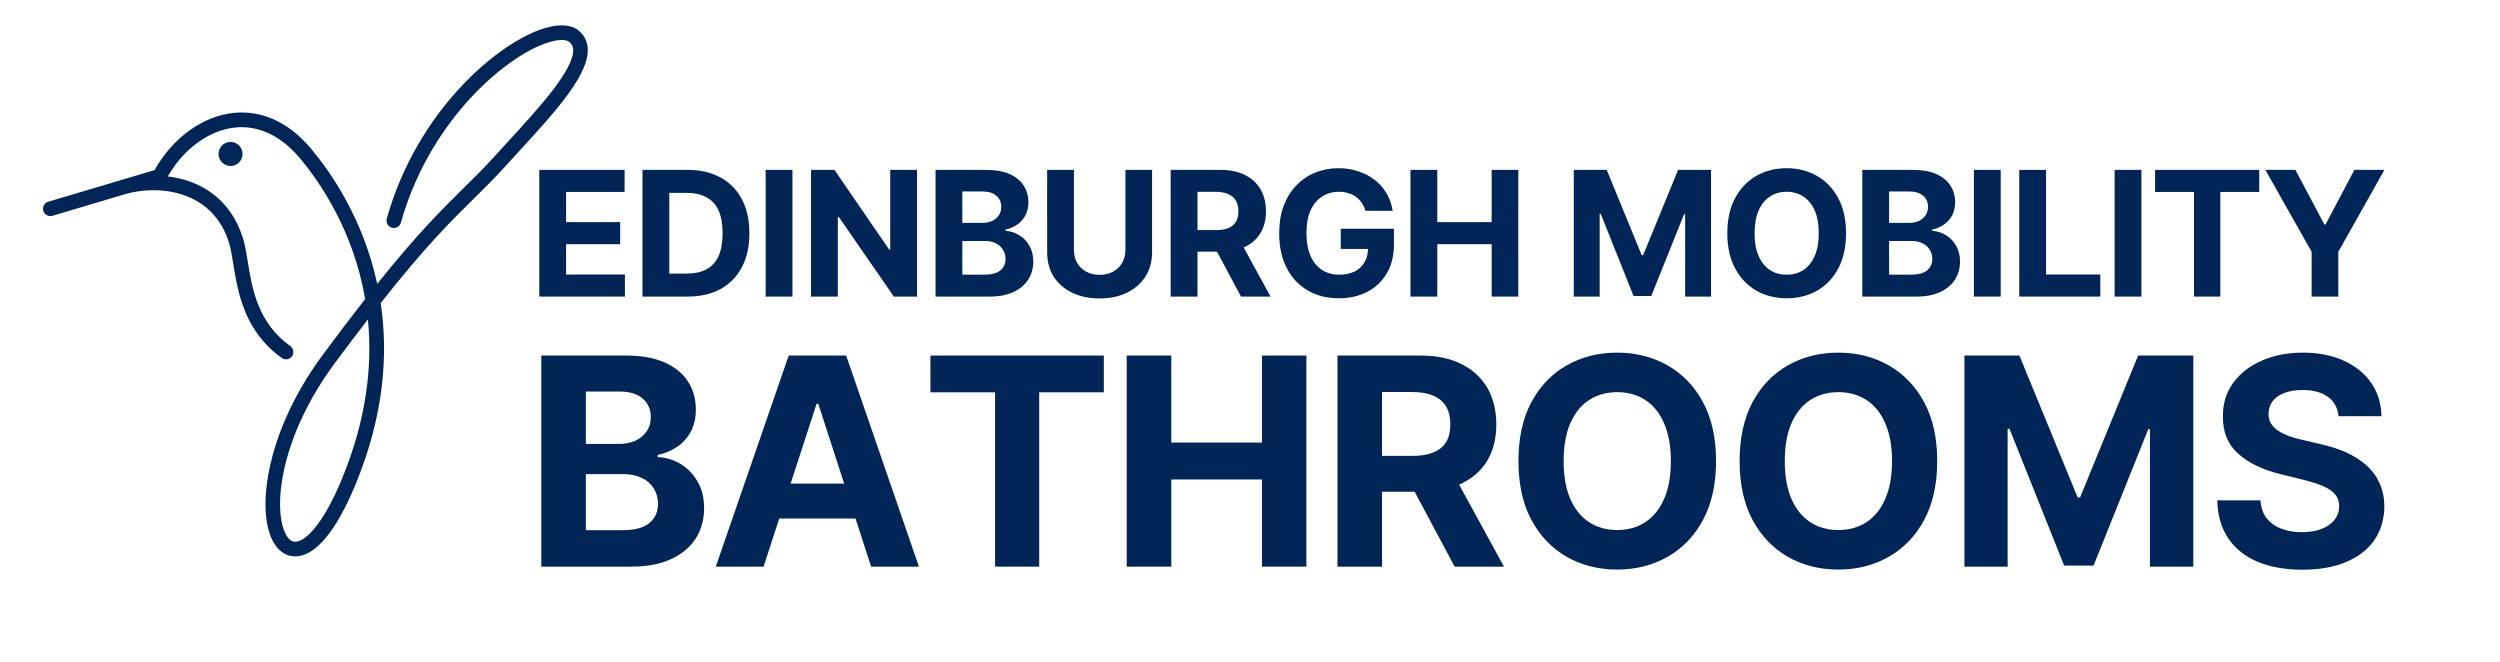 <svg xmlns="http://www.w3.org/2000/svg" xmlns:xlink="http://www.w3.org/1999/xlink" width="340" zoomAndPan="magnify" viewBox="0 0 255 67.5" height="90" preserveAspectRatio="xMidYMid meet" version="1.0"><defs><g/><clipPath id="488eb13b23"><path d="M 4.289 2.41 L 60 2.41 L 60 56.758 L 4.289 56.758 Z M 4.289 2.41 " clip-rule="nonzero"/></clipPath></defs><g clip-path="url(#488eb13b23)"><path fill="#002556" d="M 24.695 15.367 C 24.879 16.023 24.496 16.699 23.848 16.883 C 23.195 17.066 22.52 16.684 22.336 16.031 C 22.156 15.379 22.535 14.703 23.184 14.52 C 23.836 14.336 24.512 14.719 24.695 15.367 Z M 34.855 48.902 C 32.941 53.512 31.168 55.207 30.148 55.258 C 29.766 55.273 29.434 55.02 29.156 54.5 C 27.816 51.984 28.48 44.695 34.156 37.035 C 35.383 35.383 36.5 33.902 37.527 32.578 C 37.992 37.266 37.41 42.746 34.855 48.902 Z M 59.949 4.953 C 59.906 4.223 59.605 3.617 59.055 3.145 C 58.293 2.5 57.078 2.41 55.531 2.883 C 50.703 4.359 42.523 11.359 39.449 22.305 C 39.34 22.703 39.57 23.117 39.969 23.227 C 40.367 23.34 40.777 23.105 40.891 22.711 C 42.547 16.805 45.625 12.582 47.918 10.082 C 50.516 7.246 53.598 5.039 55.969 4.312 C 56.957 4.012 57.75 4 58.086 4.289 C 58.324 4.492 58.441 4.723 58.461 5.043 C 58.582 7.07 54.93 11.055 51.992 14.254 C 51.512 14.777 51.016 15.316 50.551 15.832 C 49.426 17.078 48.402 18.09 47.316 19.16 C 45.078 21.363 42.625 23.785 38.477 28.953 C 37.055 22.352 33.781 17.621 31.746 15.188 C 28.879 11.766 25.844 11.305 23.801 11.52 C 20.656 11.852 17.602 14.074 15.762 17.352 L 12.309 18.379 L 4.922 20.574 C 4.527 20.691 4.301 21.109 4.418 21.508 C 4.539 21.902 4.953 22.129 5.348 22.012 L 12.734 19.812 C 16.086 18.816 21.68 19.32 23.367 24.781 C 23.535 25.324 23.652 26.039 23.785 26.863 C 24.254 29.777 24.898 33.77 28.742 36.516 C 28.871 36.609 29.023 36.652 29.176 36.652 C 29.406 36.652 29.637 36.543 29.785 36.34 C 30.023 36.004 29.945 35.535 29.609 35.293 C 26.273 32.914 25.711 29.426 25.262 26.625 C 25.117 25.742 24.996 24.98 24.797 24.34 C 23.492 20.129 20.285 18.383 17.117 17.992 C 18.727 15.184 21.316 13.289 23.957 13.008 C 26.367 12.754 28.664 13.84 30.602 16.152 C 32.664 18.617 36.062 23.562 37.246 30.504 C 35.977 32.121 34.559 33.984 32.957 36.145 C 29.578 40.703 28.164 44.789 27.57 47.414 C 26.836 50.664 26.934 53.504 27.84 55.207 C 28.371 56.207 29.172 56.754 30.105 56.754 C 30.145 56.754 30.18 56.754 30.219 56.754 C 32.219 56.656 34.301 54.141 36.238 49.477 C 39.184 42.379 39.613 36.129 38.832 30.906 C 43.426 25.094 46.016 22.539 48.363 20.227 C 49.465 19.141 50.508 18.113 51.656 16.84 C 52.121 16.328 52.59 15.812 53.09 15.27 C 56.543 11.504 60.113 7.613 59.949 4.953 " fill-opacity="1" fill-rule="nonzero"/></g><g fill="#002556" fill-opacity="1"><g transform="translate(53.882, 30.251)"><g><path d="M 1.125 0 L 1.125 -12.922 L 9.828 -12.922 L 9.828 -10.672 L 3.859 -10.672 L 3.859 -7.594 L 9.375 -7.594 L 9.375 -5.344 L 3.859 -5.344 L 3.859 -2.25 L 9.859 -2.25 L 9.859 0 Z M 1.125 0 "/></g></g></g><g fill="#002556" fill-opacity="1"><g transform="translate(64.408, 30.251)"><g><path d="M 5.703 0 L 1.125 0 L 1.125 -12.922 L 5.734 -12.922 C 7.035 -12.922 8.156 -12.66 9.094 -12.141 C 10.031 -11.629 10.754 -10.891 11.266 -9.922 C 11.773 -8.961 12.031 -7.812 12.031 -6.469 C 12.031 -5.125 11.773 -3.969 11.266 -3 C 10.754 -2.031 10.023 -1.285 9.078 -0.766 C 8.141 -0.254 7.016 0 5.703 0 Z M 3.859 -2.344 L 5.594 -2.344 C 6.395 -2.344 7.07 -2.484 7.625 -2.766 C 8.176 -3.055 8.594 -3.504 8.875 -4.109 C 9.156 -4.723 9.297 -5.508 9.297 -6.469 C 9.297 -7.426 9.156 -8.207 8.875 -8.812 C 8.594 -9.414 8.176 -9.859 7.625 -10.141 C 7.082 -10.43 6.406 -10.578 5.594 -10.578 L 3.859 -10.578 Z M 3.859 -2.344 "/></g></g></g><g fill="#002556" fill-opacity="1"><g transform="translate(76.971, 30.251)"><g><path d="M 3.859 -12.922 L 3.859 0 L 1.125 0 L 1.125 -12.922 Z M 3.859 -12.922 "/></g></g></g><g fill="#002556" fill-opacity="1"><g transform="translate(81.599, 30.251)"><g><path d="M 11.938 -12.922 L 11.938 0 L 9.578 0 L 3.953 -8.125 L 3.859 -8.125 L 3.859 0 L 1.125 0 L 1.125 -12.922 L 3.516 -12.922 L 9.094 -4.797 L 9.203 -4.797 L 9.203 -12.922 Z M 11.938 -12.922 "/></g></g></g><g fill="#002556" fill-opacity="1"><g transform="translate(94.301, 30.251)"><g><path d="M 1.125 0 L 1.125 -12.922 L 6.297 -12.922 C 7.242 -12.922 8.035 -12.781 8.672 -12.5 C 9.305 -12.219 9.785 -11.828 10.109 -11.328 C 10.43 -10.828 10.594 -10.254 10.594 -9.609 C 10.594 -9.098 10.488 -8.648 10.281 -8.266 C 10.082 -7.891 9.805 -7.582 9.453 -7.344 C 9.098 -7.102 8.695 -6.93 8.25 -6.828 L 8.25 -6.703 C 8.738 -6.68 9.195 -6.539 9.625 -6.281 C 10.062 -6.031 10.414 -5.672 10.688 -5.203 C 10.957 -4.742 11.094 -4.203 11.094 -3.578 C 11.094 -2.891 10.922 -2.273 10.578 -1.734 C 10.242 -1.203 9.742 -0.781 9.078 -0.469 C 8.422 -0.156 7.609 0 6.641 0 Z M 3.859 -2.234 L 6.078 -2.234 C 6.836 -2.234 7.391 -2.379 7.734 -2.672 C 8.086 -2.961 8.266 -3.352 8.266 -3.844 C 8.266 -4.195 8.176 -4.508 8 -4.781 C 7.832 -5.062 7.586 -5.281 7.266 -5.438 C 6.953 -5.594 6.578 -5.672 6.141 -5.672 L 3.859 -5.672 Z M 3.859 -7.516 L 5.875 -7.516 C 6.25 -7.516 6.582 -7.578 6.875 -7.703 C 7.164 -7.836 7.395 -8.023 7.562 -8.266 C 7.738 -8.516 7.828 -8.812 7.828 -9.156 C 7.828 -9.625 7.66 -10 7.328 -10.281 C 7.004 -10.57 6.539 -10.719 5.938 -10.719 L 3.859 -10.719 Z M 3.859 -7.516 "/></g></g></g><g fill="#002556" fill-opacity="1"><g transform="translate(105.684, 30.251)"><g><path d="M 9.109 -12.922 L 11.828 -12.922 L 11.828 -4.531 C 11.828 -3.582 11.602 -2.754 11.156 -2.047 C 10.707 -1.348 10.082 -0.801 9.281 -0.406 C 8.477 -0.008 7.547 0.188 6.484 0.188 C 5.41 0.188 4.469 -0.008 3.656 -0.406 C 2.852 -0.801 2.227 -1.348 1.781 -2.047 C 1.344 -2.754 1.125 -3.582 1.125 -4.531 L 1.125 -12.922 L 3.859 -12.922 L 3.859 -4.766 C 3.859 -4.273 3.961 -3.836 4.172 -3.453 C 4.391 -3.066 4.695 -2.766 5.094 -2.547 C 5.488 -2.328 5.953 -2.219 6.484 -2.219 C 7.016 -2.219 7.473 -2.328 7.859 -2.547 C 8.254 -2.766 8.562 -3.066 8.781 -3.453 C 9 -3.836 9.109 -4.273 9.109 -4.766 Z M 9.109 -12.922 "/></g></g></g><g fill="#002556" fill-opacity="1"><g transform="translate(118.285, 30.251)"><g><path d="M 1.125 0 L 1.125 -12.922 L 6.219 -12.922 C 7.195 -12.922 8.031 -12.742 8.719 -12.391 C 9.414 -12.047 9.941 -11.555 10.297 -10.922 C 10.66 -10.297 10.844 -9.555 10.844 -8.703 C 10.844 -7.836 10.656 -7.098 10.281 -6.484 C 9.914 -5.867 9.383 -5.395 8.688 -5.062 C 7.988 -4.738 7.145 -4.578 6.156 -4.578 L 2.734 -4.578 L 2.734 -6.781 L 5.703 -6.781 C 6.223 -6.781 6.656 -6.848 7 -6.984 C 7.352 -7.129 7.613 -7.344 7.781 -7.625 C 7.945 -7.914 8.031 -8.273 8.031 -8.703 C 8.031 -9.129 7.945 -9.488 7.781 -9.781 C 7.613 -10.07 7.352 -10.297 7 -10.453 C 6.656 -10.609 6.223 -10.688 5.703 -10.688 L 3.859 -10.688 L 3.859 0 Z M 8.094 -5.875 L 11.312 0 L 8.297 0 L 5.156 -5.875 Z M 8.094 -5.875 "/></g></g></g><g fill="#002556" fill-opacity="1"><g transform="translate(129.586, 30.251)"><g><path d="M 9.688 -8.75 C 9.602 -9.051 9.477 -9.32 9.312 -9.562 C 9.156 -9.801 8.961 -10.004 8.734 -10.172 C 8.504 -10.336 8.242 -10.461 7.953 -10.547 C 7.66 -10.641 7.336 -10.688 6.984 -10.688 C 6.328 -10.688 5.75 -10.52 5.25 -10.188 C 4.75 -9.863 4.359 -9.391 4.078 -8.766 C 3.805 -8.141 3.672 -7.375 3.672 -6.469 C 3.672 -5.57 3.805 -4.805 4.078 -4.172 C 4.348 -3.547 4.734 -3.066 5.234 -2.734 C 5.734 -2.398 6.328 -2.234 7.016 -2.234 C 7.629 -2.234 8.156 -2.344 8.594 -2.562 C 9.031 -2.789 9.363 -3.102 9.594 -3.5 C 9.832 -3.906 9.953 -4.383 9.953 -4.938 L 10.516 -4.859 L 7.172 -4.859 L 7.172 -6.922 L 12.594 -6.922 L 12.594 -5.281 C 12.594 -4.145 12.348 -3.172 11.859 -2.359 C 11.379 -1.547 10.719 -0.922 9.875 -0.484 C 9.039 -0.047 8.082 0.172 7 0.172 C 5.781 0.172 4.711 -0.094 3.797 -0.625 C 2.879 -1.164 2.164 -1.93 1.656 -2.922 C 1.145 -3.91 0.891 -5.086 0.891 -6.453 C 0.891 -7.492 1.039 -8.426 1.344 -9.25 C 1.656 -10.07 2.086 -10.77 2.641 -11.344 C 3.191 -11.914 3.832 -12.348 4.562 -12.641 C 5.289 -12.941 6.082 -13.094 6.938 -13.094 C 7.664 -13.094 8.348 -12.984 8.984 -12.766 C 9.617 -12.555 10.18 -12.258 10.672 -11.875 C 11.16 -11.488 11.555 -11.031 11.859 -10.5 C 12.172 -9.969 12.375 -9.383 12.469 -8.75 Z M 9.688 -8.75 "/></g></g></g><g fill="#002556" fill-opacity="1"><g transform="translate(142.742, 30.251)"><g><path d="M 1.125 0 L 1.125 -12.922 L 3.859 -12.922 L 3.859 -7.594 L 9.406 -7.594 L 9.406 -12.922 L 12.125 -12.922 L 12.125 0 L 9.406 0 L 9.406 -5.344 L 3.859 -5.344 L 3.859 0 Z M 1.125 0 "/></g></g></g><g fill="#002556" fill-opacity="1"><g transform="translate(155.64, 30.251)"><g/></g></g><g fill="#002556" fill-opacity="1"><g transform="translate(159.401, 30.251)"><g><path d="M 1.125 -12.922 L 4.484 -12.922 L 8.047 -4.234 L 8.203 -4.234 L 11.766 -12.922 L 15.125 -12.922 L 15.125 0 L 12.484 0 L 12.484 -8.406 L 12.375 -8.406 L 9.031 -0.062 L 7.219 -0.062 L 3.875 -8.438 L 3.766 -8.438 L 3.766 0 L 1.125 0 Z M 1.125 -12.922 "/></g></g></g><g fill="#002556" fill-opacity="1"><g transform="translate(175.295, 30.251)"><g><path d="M 13 -6.453 C 13 -5.047 12.734 -3.848 12.203 -2.859 C 11.672 -1.867 10.945 -1.113 10.031 -0.594 C 9.113 -0.082 8.086 0.172 6.953 0.172 C 5.797 0.172 4.758 -0.086 3.844 -0.609 C 2.938 -1.129 2.219 -1.883 1.688 -2.875 C 1.156 -3.863 0.891 -5.055 0.891 -6.453 C 0.891 -7.867 1.156 -9.066 1.688 -10.047 C 2.219 -11.035 2.938 -11.789 3.844 -12.312 C 4.758 -12.832 5.797 -13.094 6.953 -13.094 C 8.086 -13.094 9.113 -12.832 10.031 -12.312 C 10.945 -11.789 11.672 -11.035 12.203 -10.047 C 12.734 -9.066 13 -7.867 13 -6.453 Z M 10.219 -6.453 C 10.219 -7.367 10.082 -8.141 9.812 -8.766 C 9.539 -9.391 9.16 -9.863 8.672 -10.188 C 8.18 -10.52 7.609 -10.688 6.953 -10.688 C 6.285 -10.688 5.707 -10.52 5.219 -10.188 C 4.727 -9.863 4.348 -9.391 4.078 -8.766 C 3.805 -8.141 3.672 -7.367 3.672 -6.453 C 3.672 -5.547 3.805 -4.781 4.078 -4.156 C 4.348 -3.531 4.727 -3.051 5.219 -2.719 C 5.707 -2.395 6.285 -2.234 6.953 -2.234 C 7.609 -2.234 8.18 -2.395 8.672 -2.719 C 9.16 -3.051 9.539 -3.531 9.812 -4.156 C 10.082 -4.781 10.219 -5.547 10.219 -6.453 Z M 10.219 -6.453 "/></g></g></g><g fill="#002556" fill-opacity="1"><g transform="translate(188.829, 30.251)"><g><path d="M 1.125 0 L 1.125 -12.922 L 6.297 -12.922 C 7.242 -12.922 8.035 -12.781 8.672 -12.5 C 9.305 -12.219 9.785 -11.828 10.109 -11.328 C 10.43 -10.828 10.594 -10.254 10.594 -9.609 C 10.594 -9.098 10.488 -8.648 10.281 -8.266 C 10.082 -7.891 9.805 -7.582 9.453 -7.344 C 9.098 -7.102 8.695 -6.93 8.25 -6.828 L 8.25 -6.703 C 8.738 -6.68 9.195 -6.539 9.625 -6.281 C 10.062 -6.031 10.414 -5.672 10.688 -5.203 C 10.957 -4.742 11.094 -4.203 11.094 -3.578 C 11.094 -2.891 10.922 -2.273 10.578 -1.734 C 10.242 -1.203 9.742 -0.781 9.078 -0.469 C 8.422 -0.156 7.609 0 6.641 0 Z M 3.859 -2.234 L 6.078 -2.234 C 6.836 -2.234 7.391 -2.379 7.734 -2.672 C 8.086 -2.961 8.266 -3.352 8.266 -3.844 C 8.266 -4.195 8.176 -4.508 8 -4.781 C 7.832 -5.062 7.586 -5.281 7.266 -5.438 C 6.953 -5.594 6.578 -5.672 6.141 -5.672 L 3.859 -5.672 Z M 3.859 -7.516 L 5.875 -7.516 C 6.25 -7.516 6.582 -7.578 6.875 -7.703 C 7.164 -7.836 7.395 -8.023 7.562 -8.266 C 7.738 -8.516 7.828 -8.812 7.828 -9.156 C 7.828 -9.625 7.66 -10 7.328 -10.281 C 7.004 -10.57 6.539 -10.719 5.938 -10.719 L 3.859 -10.719 Z M 3.859 -7.516 "/></g></g></g><g fill="#002556" fill-opacity="1"><g transform="translate(200.213, 30.251)"><g><path d="M 3.859 -12.922 L 3.859 0 L 1.125 0 L 1.125 -12.922 Z M 3.859 -12.922 "/></g></g></g><g fill="#002556" fill-opacity="1"><g transform="translate(204.841, 30.251)"><g><path d="M 1.125 0 L 1.125 -12.922 L 3.859 -12.922 L 3.859 -2.25 L 9.391 -2.25 L 9.391 0 Z M 1.125 0 "/></g></g></g><g fill="#002556" fill-opacity="1"><g transform="translate(214.565, 30.251)"><g><path d="M 3.859 -12.922 L 3.859 0 L 1.125 0 L 1.125 -12.922 Z M 3.859 -12.922 "/></g></g></g><g fill="#002556" fill-opacity="1"><g transform="translate(219.193, 30.251)"><g><path d="M 0.625 -10.672 L 0.625 -12.922 L 11.25 -12.922 L 11.25 -10.672 L 7.281 -10.672 L 7.281 0 L 4.594 0 L 4.594 -10.672 Z M 0.625 -10.672 "/></g></g></g><g fill="#002556" fill-opacity="1"><g transform="translate(230.709, 30.251)"><g><path d="M 0.359 -12.922 L 3.422 -12.922 L 6.375 -7.359 L 6.5 -7.359 L 9.438 -12.922 L 12.5 -12.922 L 7.797 -4.562 L 7.797 0 L 5.078 0 L 5.078 -4.562 Z M 0.359 -12.922 "/></g></g></g><g fill="#002556" fill-opacity="1"><g transform="translate(53.336, 57.797)"><g><path d="M 1.875 0 L 1.875 -21.531 L 10.5 -21.531 C 12.082 -21.531 13.398 -21.297 14.453 -20.828 C 15.516 -20.359 16.312 -19.707 16.844 -18.875 C 17.375 -18.051 17.641 -17.098 17.641 -16.016 C 17.641 -15.172 17.473 -14.43 17.141 -13.797 C 16.805 -13.16 16.344 -12.641 15.75 -12.234 C 15.164 -11.836 14.5 -11.555 13.75 -11.391 L 13.75 -11.172 C 14.57 -11.141 15.344 -10.91 16.062 -10.484 C 16.781 -10.055 17.363 -9.457 17.812 -8.688 C 18.258 -7.926 18.484 -7.016 18.484 -5.953 C 18.484 -4.805 18.203 -3.785 17.641 -2.891 C 17.078 -2.004 16.242 -1.301 15.141 -0.781 C 14.035 -0.258 12.68 0 11.078 0 Z M 6.422 -3.719 L 10.141 -3.719 C 11.41 -3.719 12.332 -3.961 12.906 -4.453 C 13.488 -4.941 13.781 -5.594 13.781 -6.406 C 13.781 -7 13.633 -7.523 13.344 -7.984 C 13.062 -8.441 12.656 -8.797 12.125 -9.047 C 11.594 -9.305 10.961 -9.438 10.234 -9.438 L 6.422 -9.438 Z M 6.422 -12.516 L 9.797 -12.516 C 10.422 -12.516 10.977 -12.625 11.469 -12.844 C 11.957 -13.07 12.344 -13.391 12.625 -13.797 C 12.906 -14.203 13.047 -14.688 13.047 -15.25 C 13.047 -16.031 12.77 -16.66 12.219 -17.141 C 11.664 -17.617 10.891 -17.859 9.891 -17.859 L 6.422 -17.859 Z M 6.422 -12.516 "/></g></g></g><g fill="#002556" fill-opacity="1"><g transform="translate(72.308, 57.797)"><g><path d="M 5.578 0 L 0.703 0 L 8.141 -21.531 L 14 -21.531 L 21.422 0 L 16.547 0 L 11.156 -16.609 L 10.984 -16.609 Z M 5.281 -8.469 L 16.797 -8.469 L 16.797 -4.906 L 5.281 -4.906 Z M 5.281 -8.469 "/></g></g></g><g fill="#002556" fill-opacity="1"><g transform="translate(93.857, 57.797)"><g><path d="M 1.047 -17.781 L 1.047 -21.531 L 18.734 -21.531 L 18.734 -17.781 L 12.141 -17.781 L 12.141 0 L 7.641 0 L 7.641 -17.781 Z M 1.047 -17.781 "/></g></g></g><g fill="#002556" fill-opacity="1"><g transform="translate(113.05, 57.797)"><g><path d="M 1.875 0 L 1.875 -21.531 L 6.422 -21.531 L 6.422 -12.656 L 15.672 -12.656 L 15.672 -21.531 L 20.203 -21.531 L 20.203 0 L 15.672 0 L 15.672 -8.891 L 6.422 -8.891 L 6.422 0 Z M 1.875 0 "/></g></g></g><g fill="#002556" fill-opacity="1"><g transform="translate(134.546, 57.797)"><g><path d="M 1.875 0 L 1.875 -21.531 L 10.375 -21.531 C 12 -21.531 13.383 -21.238 14.531 -20.656 C 15.688 -20.082 16.566 -19.27 17.172 -18.219 C 17.773 -17.164 18.078 -15.926 18.078 -14.5 C 18.078 -13.07 17.77 -11.844 17.156 -10.812 C 16.539 -9.789 15.648 -9.004 14.484 -8.453 C 13.316 -7.91 11.906 -7.641 10.25 -7.641 L 4.562 -7.641 L 4.562 -11.297 L 9.516 -11.297 C 10.379 -11.297 11.098 -11.414 11.672 -11.656 C 12.254 -11.895 12.688 -12.25 12.969 -12.719 C 13.25 -13.195 13.391 -13.789 13.391 -14.5 C 13.391 -15.219 13.25 -15.82 12.969 -16.312 C 12.688 -16.801 12.254 -17.172 11.672 -17.422 C 11.098 -17.68 10.375 -17.812 9.5 -17.812 L 6.422 -17.812 L 6.422 0 Z M 13.5 -9.797 L 18.859 0 L 13.828 0 L 8.594 -9.797 Z M 13.5 -9.797 "/></g></g></g><g fill="#002556" fill-opacity="1"><g transform="translate(153.382, 57.797)"><g><path d="M 21.656 -10.766 C 21.656 -8.422 21.211 -6.422 20.328 -4.766 C 19.441 -3.117 18.234 -1.863 16.703 -1 C 15.18 -0.133 13.473 0.297 11.578 0.297 C 9.66 0.297 7.941 -0.133 6.422 -1 C 4.898 -1.875 3.695 -3.133 2.812 -4.781 C 1.938 -6.426 1.5 -8.422 1.5 -10.766 C 1.5 -13.117 1.938 -15.117 2.812 -16.766 C 3.695 -18.41 4.898 -19.664 6.422 -20.531 C 7.941 -21.395 9.66 -21.828 11.578 -21.828 C 13.473 -21.828 15.18 -21.395 16.703 -20.531 C 18.234 -19.664 19.441 -18.41 20.328 -16.766 C 21.211 -15.117 21.656 -13.117 21.656 -10.766 Z M 17.047 -10.766 C 17.047 -12.285 16.816 -13.566 16.359 -14.609 C 15.91 -15.66 15.273 -16.453 14.453 -16.984 C 13.641 -17.523 12.68 -17.797 11.578 -17.797 C 10.473 -17.797 9.508 -17.523 8.688 -16.984 C 7.875 -16.453 7.238 -15.66 6.781 -14.609 C 6.332 -13.566 6.109 -12.285 6.109 -10.766 C 6.109 -9.242 6.332 -7.961 6.781 -6.922 C 7.238 -5.879 7.875 -5.086 8.688 -4.547 C 9.508 -4.004 10.473 -3.734 11.578 -3.734 C 12.68 -3.734 13.641 -4.004 14.453 -4.547 C 15.273 -5.086 15.91 -5.879 16.359 -6.922 C 16.816 -7.961 17.047 -9.242 17.047 -10.766 Z M 17.047 -10.766 "/></g></g></g><g fill="#002556" fill-opacity="1"><g transform="translate(175.94, 57.797)"><g><path d="M 21.656 -10.766 C 21.656 -8.422 21.211 -6.422 20.328 -4.766 C 19.441 -3.117 18.234 -1.863 16.703 -1 C 15.18 -0.133 13.473 0.297 11.578 0.297 C 9.66 0.297 7.941 -0.133 6.422 -1 C 4.898 -1.875 3.695 -3.133 2.812 -4.781 C 1.938 -6.426 1.5 -8.422 1.5 -10.766 C 1.5 -13.117 1.938 -15.117 2.812 -16.766 C 3.695 -18.41 4.898 -19.664 6.422 -20.531 C 7.941 -21.395 9.66 -21.828 11.578 -21.828 C 13.473 -21.828 15.18 -21.395 16.703 -20.531 C 18.234 -19.664 19.441 -18.41 20.328 -16.766 C 21.211 -15.117 21.656 -13.117 21.656 -10.766 Z M 17.047 -10.766 C 17.047 -12.285 16.816 -13.566 16.359 -14.609 C 15.91 -15.66 15.273 -16.453 14.453 -16.984 C 13.641 -17.523 12.68 -17.797 11.578 -17.797 C 10.473 -17.797 9.508 -17.523 8.688 -16.984 C 7.875 -16.453 7.238 -15.66 6.781 -14.609 C 6.332 -13.566 6.109 -12.285 6.109 -10.766 C 6.109 -9.242 6.332 -7.961 6.781 -6.922 C 7.238 -5.879 7.875 -5.086 8.688 -4.547 C 9.508 -4.004 10.473 -3.734 11.578 -3.734 C 12.68 -3.734 13.641 -4.004 14.453 -4.547 C 15.273 -5.086 15.91 -5.879 16.359 -6.922 C 16.816 -7.961 17.047 -9.242 17.047 -10.766 Z M 17.047 -10.766 "/></g></g></g><g fill="#002556" fill-opacity="1"><g transform="translate(198.497, 57.797)"><g><path d="M 1.875 -21.531 L 7.484 -21.531 L 13.422 -7.062 L 13.672 -7.062 L 19.594 -21.531 L 25.219 -21.531 L 25.219 0 L 20.797 0 L 20.797 -14.016 L 20.625 -14.016 L 15.047 -0.109 L 12.047 -0.109 L 6.469 -14.062 L 6.281 -14.062 L 6.281 0 L 1.875 0 Z M 1.875 -21.531 "/></g></g></g><g fill="#002556" fill-opacity="1"><g transform="translate(224.987, 57.797)"><g><path d="M 13.547 -15.344 C 13.461 -16.188 13.102 -16.844 12.469 -17.312 C 11.832 -17.781 10.969 -18.016 9.875 -18.016 C 9.133 -18.016 8.504 -17.91 7.984 -17.703 C 7.473 -17.504 7.082 -17.223 6.812 -16.859 C 6.539 -16.492 6.406 -16.078 6.406 -15.609 C 6.395 -15.223 6.477 -14.883 6.656 -14.594 C 6.832 -14.312 7.078 -14.066 7.391 -13.859 C 7.711 -13.648 8.078 -13.469 8.484 -13.312 C 8.898 -13.164 9.348 -13.039 9.828 -12.938 L 11.75 -12.484 C 12.695 -12.273 13.562 -11.992 14.344 -11.641 C 15.125 -11.285 15.801 -10.852 16.375 -10.344 C 16.957 -9.832 17.406 -9.227 17.719 -8.531 C 18.039 -7.844 18.207 -7.051 18.219 -6.156 C 18.207 -4.832 17.867 -3.688 17.203 -2.719 C 16.547 -1.758 15.594 -1.016 14.344 -0.484 C 13.102 0.047 11.609 0.312 9.859 0.312 C 8.117 0.312 6.602 0.047 5.312 -0.484 C 4.031 -1.023 3.031 -1.816 2.312 -2.859 C 1.594 -3.91 1.211 -5.211 1.172 -6.766 L 5.578 -6.766 C 5.629 -6.035 5.836 -5.43 6.203 -4.953 C 6.578 -4.473 7.07 -4.113 7.688 -3.875 C 8.312 -3.633 9.016 -3.516 9.797 -3.516 C 10.566 -3.516 11.238 -3.625 11.812 -3.844 C 12.383 -4.07 12.828 -4.383 13.141 -4.781 C 13.453 -5.188 13.609 -5.645 13.609 -6.156 C 13.609 -6.645 13.469 -7.051 13.188 -7.375 C 12.906 -7.707 12.492 -7.988 11.953 -8.219 C 11.41 -8.445 10.742 -8.66 9.953 -8.859 L 7.609 -9.438 C 5.797 -9.883 4.363 -10.578 3.312 -11.516 C 2.258 -12.453 1.738 -13.719 1.75 -15.312 C 1.738 -16.613 2.082 -17.75 2.781 -18.719 C 3.488 -19.695 4.457 -20.457 5.688 -21 C 6.926 -21.551 8.332 -21.828 9.906 -21.828 C 11.5 -21.828 12.895 -21.551 14.094 -21 C 15.289 -20.457 16.223 -19.695 16.891 -18.719 C 17.555 -17.75 17.898 -16.625 17.922 -15.344 Z M 13.547 -15.344 "/></g></g></g></svg>